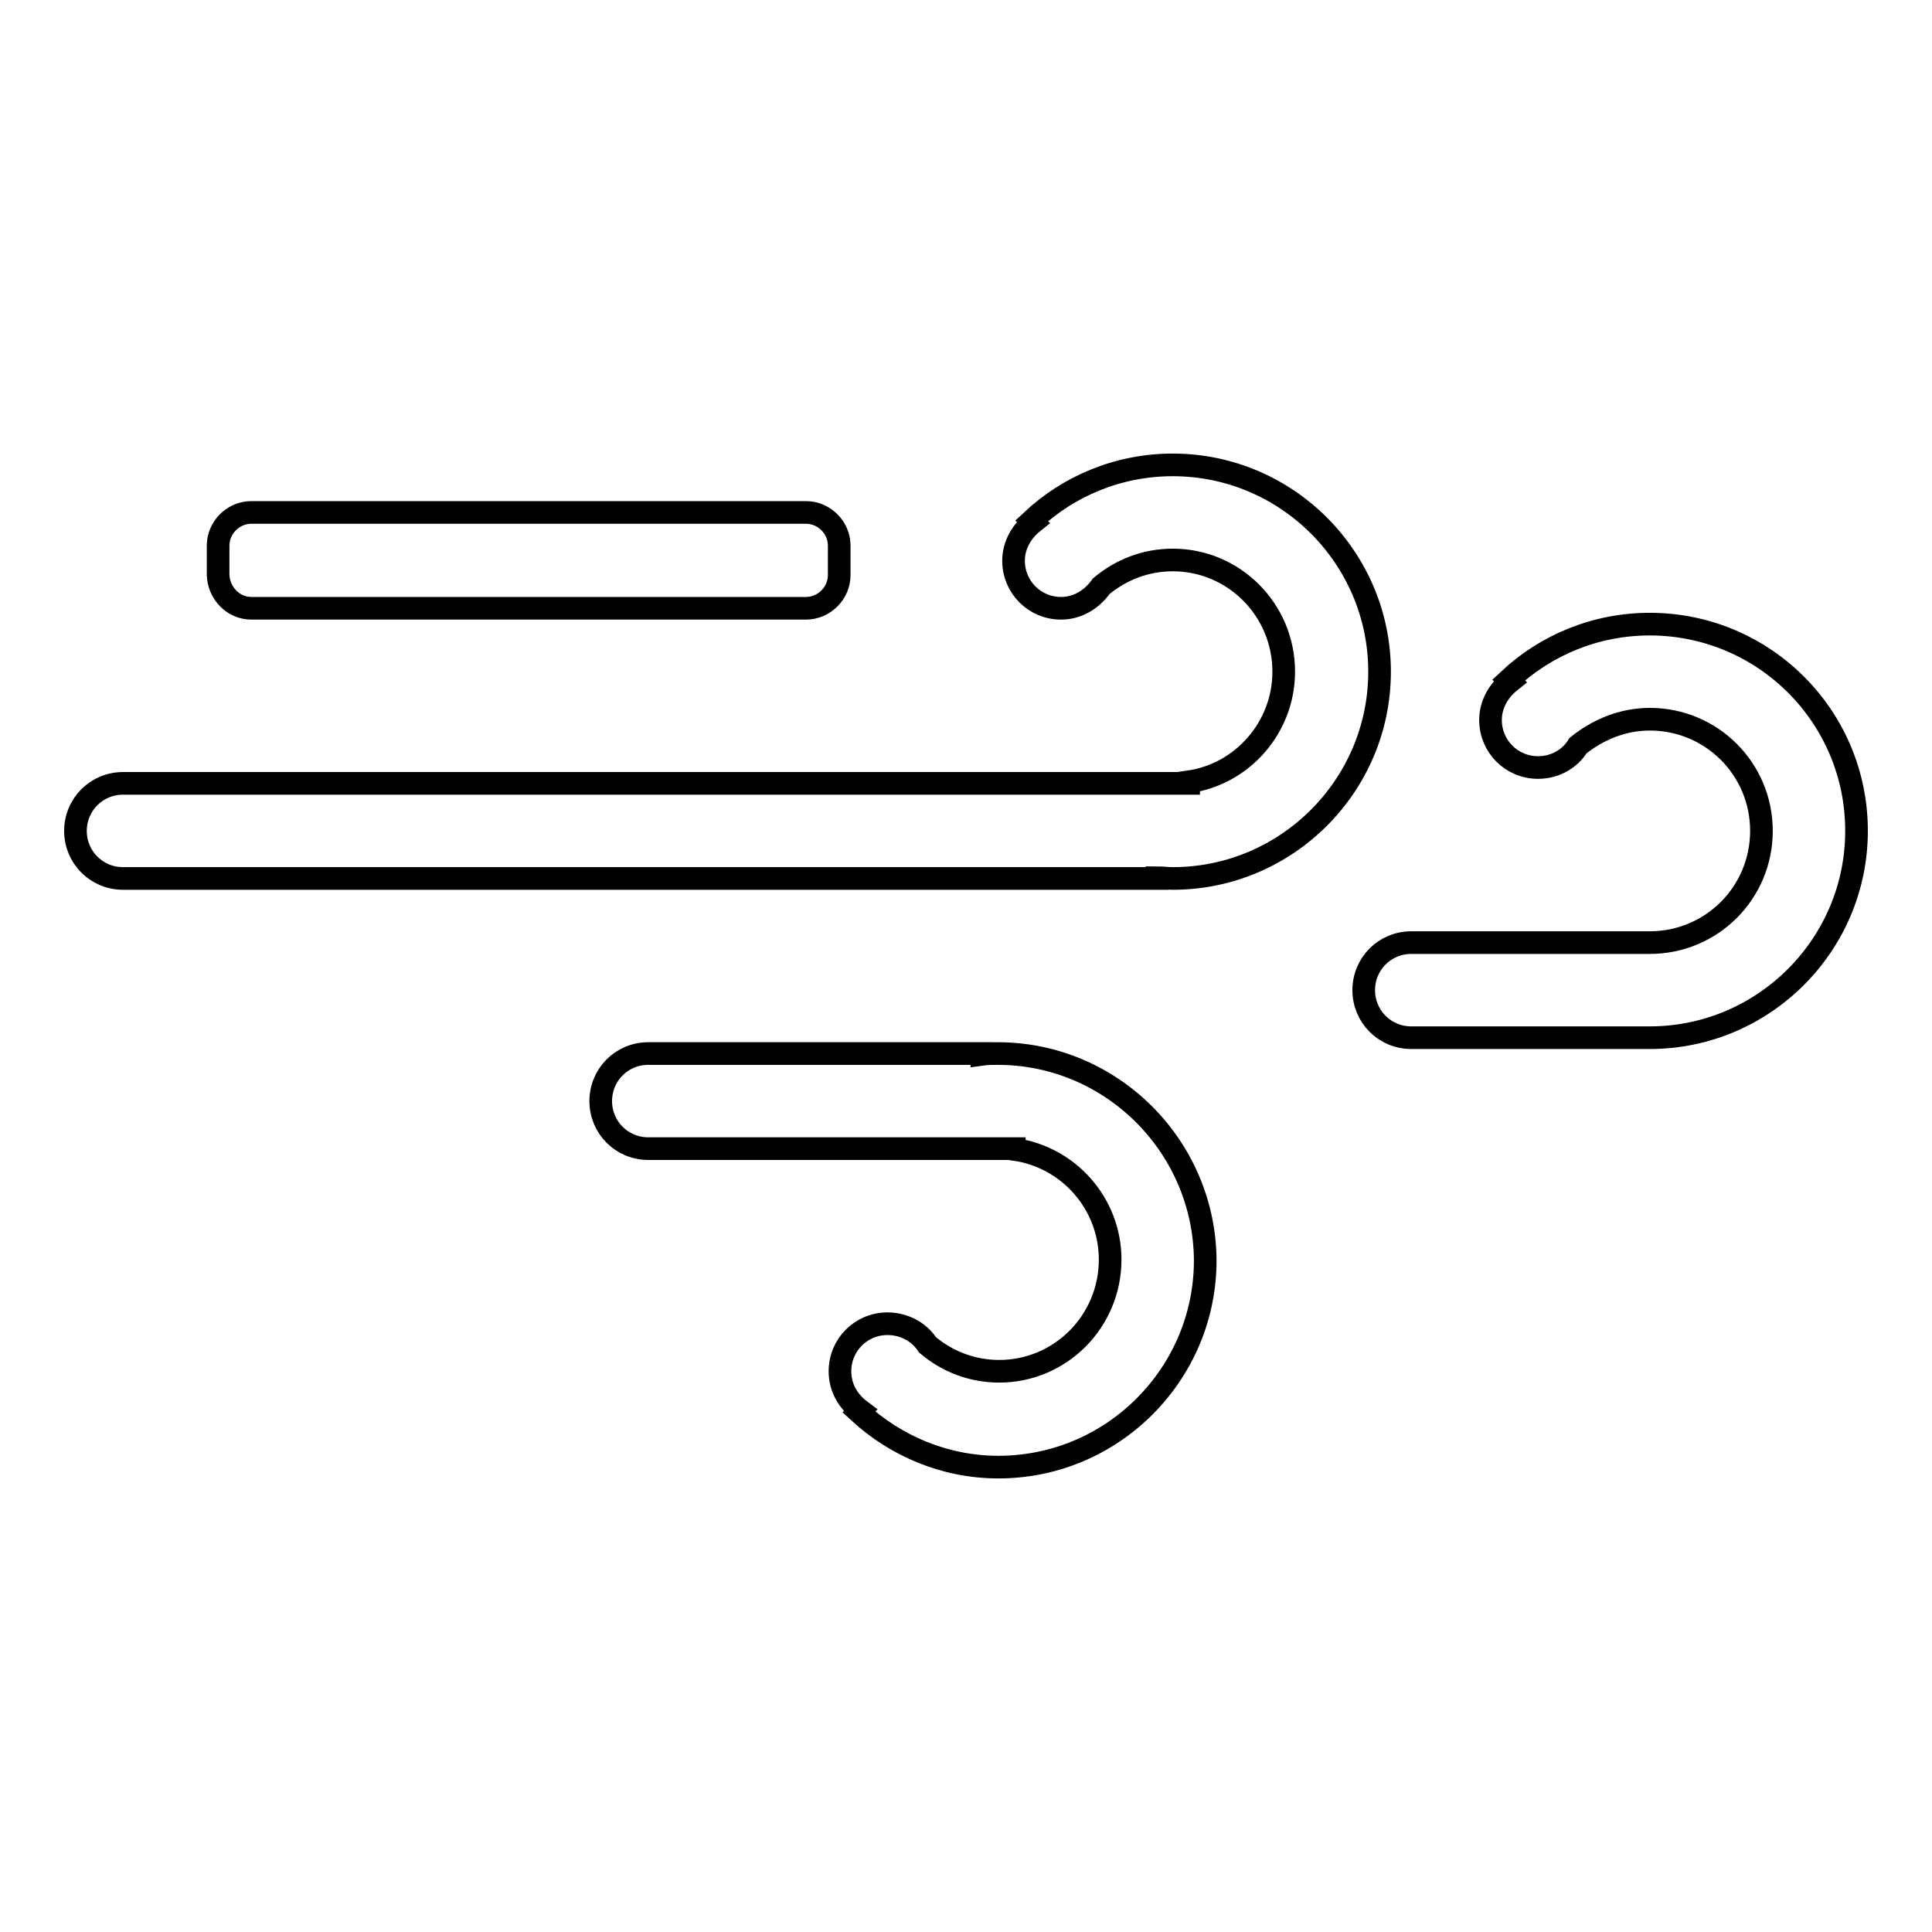 <?xml version="1.0" encoding="utf-8"?>
<!-- Svg Vector Icons : http://www.onlinewebfonts.com/icon -->
<!DOCTYPE svg PUBLIC "-//W3C//DTD SVG 1.1//EN" "http://www.w3.org/Graphics/SVG/1.1/DTD/svg11.dtd">
<svg version="1.1" xmlns="http://www.w3.org/2000/svg" xmlns:xlink="http://www.w3.org/1999/xlink" x="0px" y="0px" viewBox="0 0 256 256" enable-background="new 0 0 256 256" xml:space="preserve">
<g><g><path stroke-width="3" fill-opacity="0" stroke="#000000"  d="M132.2,139.6c-0.7,0-1.4,0-2.1,0.1v-0.1H85.9c-3.5,0-6.3,2.8-6.3,6.3c0,3.5,2.8,6.3,6.3,6.3h23.3c0,0,0,0,0,0h22.4c0.2,0,0.5,0,0.7,0s0.5,0,0.7,0h1.4v0.1c7.2,1,12.7,7.2,12.7,14.6c0,8.2-6.6,14.8-14.7,14.8c-3.6,0-6.9-1.3-9.5-3.5c-1.1-1.7-3.1-2.8-5.3-2.8c-3.5,0-6.3,2.8-6.3,6.3c0,2.2,1.1,4,2.7,5.2l-0.2,0.2c4.9,4.5,11.4,7.3,18.5,7.3c15.1,0,27.4-12.3,27.4-27.4C159.6,151.9,147.3,139.6,132.2,139.6L132.2,139.6z M218.6,82.7c-7.2,0-13.8,2.8-18.7,7.4l0.2,0.2c-1.5,1.2-2.6,3-2.6,5.1c0,3.5,2.8,6.3,6.3,6.3c2.2,0,4.2-1.1,5.3-2.9c2.6-2.1,5.9-3.5,9.5-3.5c8.2,0,14.8,6.6,14.8,14.8s-6.6,14.8-14.8,14.8h-23H187c-3.5,0-6.3,2.8-6.3,6.3c0,3.5,2.8,6.3,6.3,6.3h31.6c15.1,0,27.4-12.3,27.4-27.4C246,94.9,233.7,82.7,218.6,82.7L218.6,82.7z M155.4,61.6c-7.2,0-13.8,2.8-18.7,7.4l0.2,0.2c-1.5,1.2-2.6,3-2.6,5.1c0,3.5,2.8,6.3,6.3,6.3c2.2,0,4.1-1.2,5.3-2.9c2.6-2.2,5.9-3.5,9.5-3.5c8.1,0,14.7,6.6,14.7,14.8c0,7.4-5.5,13.6-12.6,14.6v0.2h-25.2H62.7H16.3c-3.5,0-6.3,2.8-6.3,6.3s2.8,6.3,6.3,6.3h137v-0.1c0.7,0,1.4,0.1,2.1,0.1c15.1,0,27.4-12.3,27.4-27.4C182.8,73.9,170.5,61.6,155.4,61.6L155.4,61.6z M33.3,80.6h73.5c2.4,0,4.4-2,4.4-4.4v-3.9c0-2.4-2-4.4-4.4-4.4H33.3c-2.4,0-4.4,2-4.4,4.4v3.9C29,78.6,30.9,80.6,33.3,80.6L33.3,80.6z"/></g></g>
</svg>
